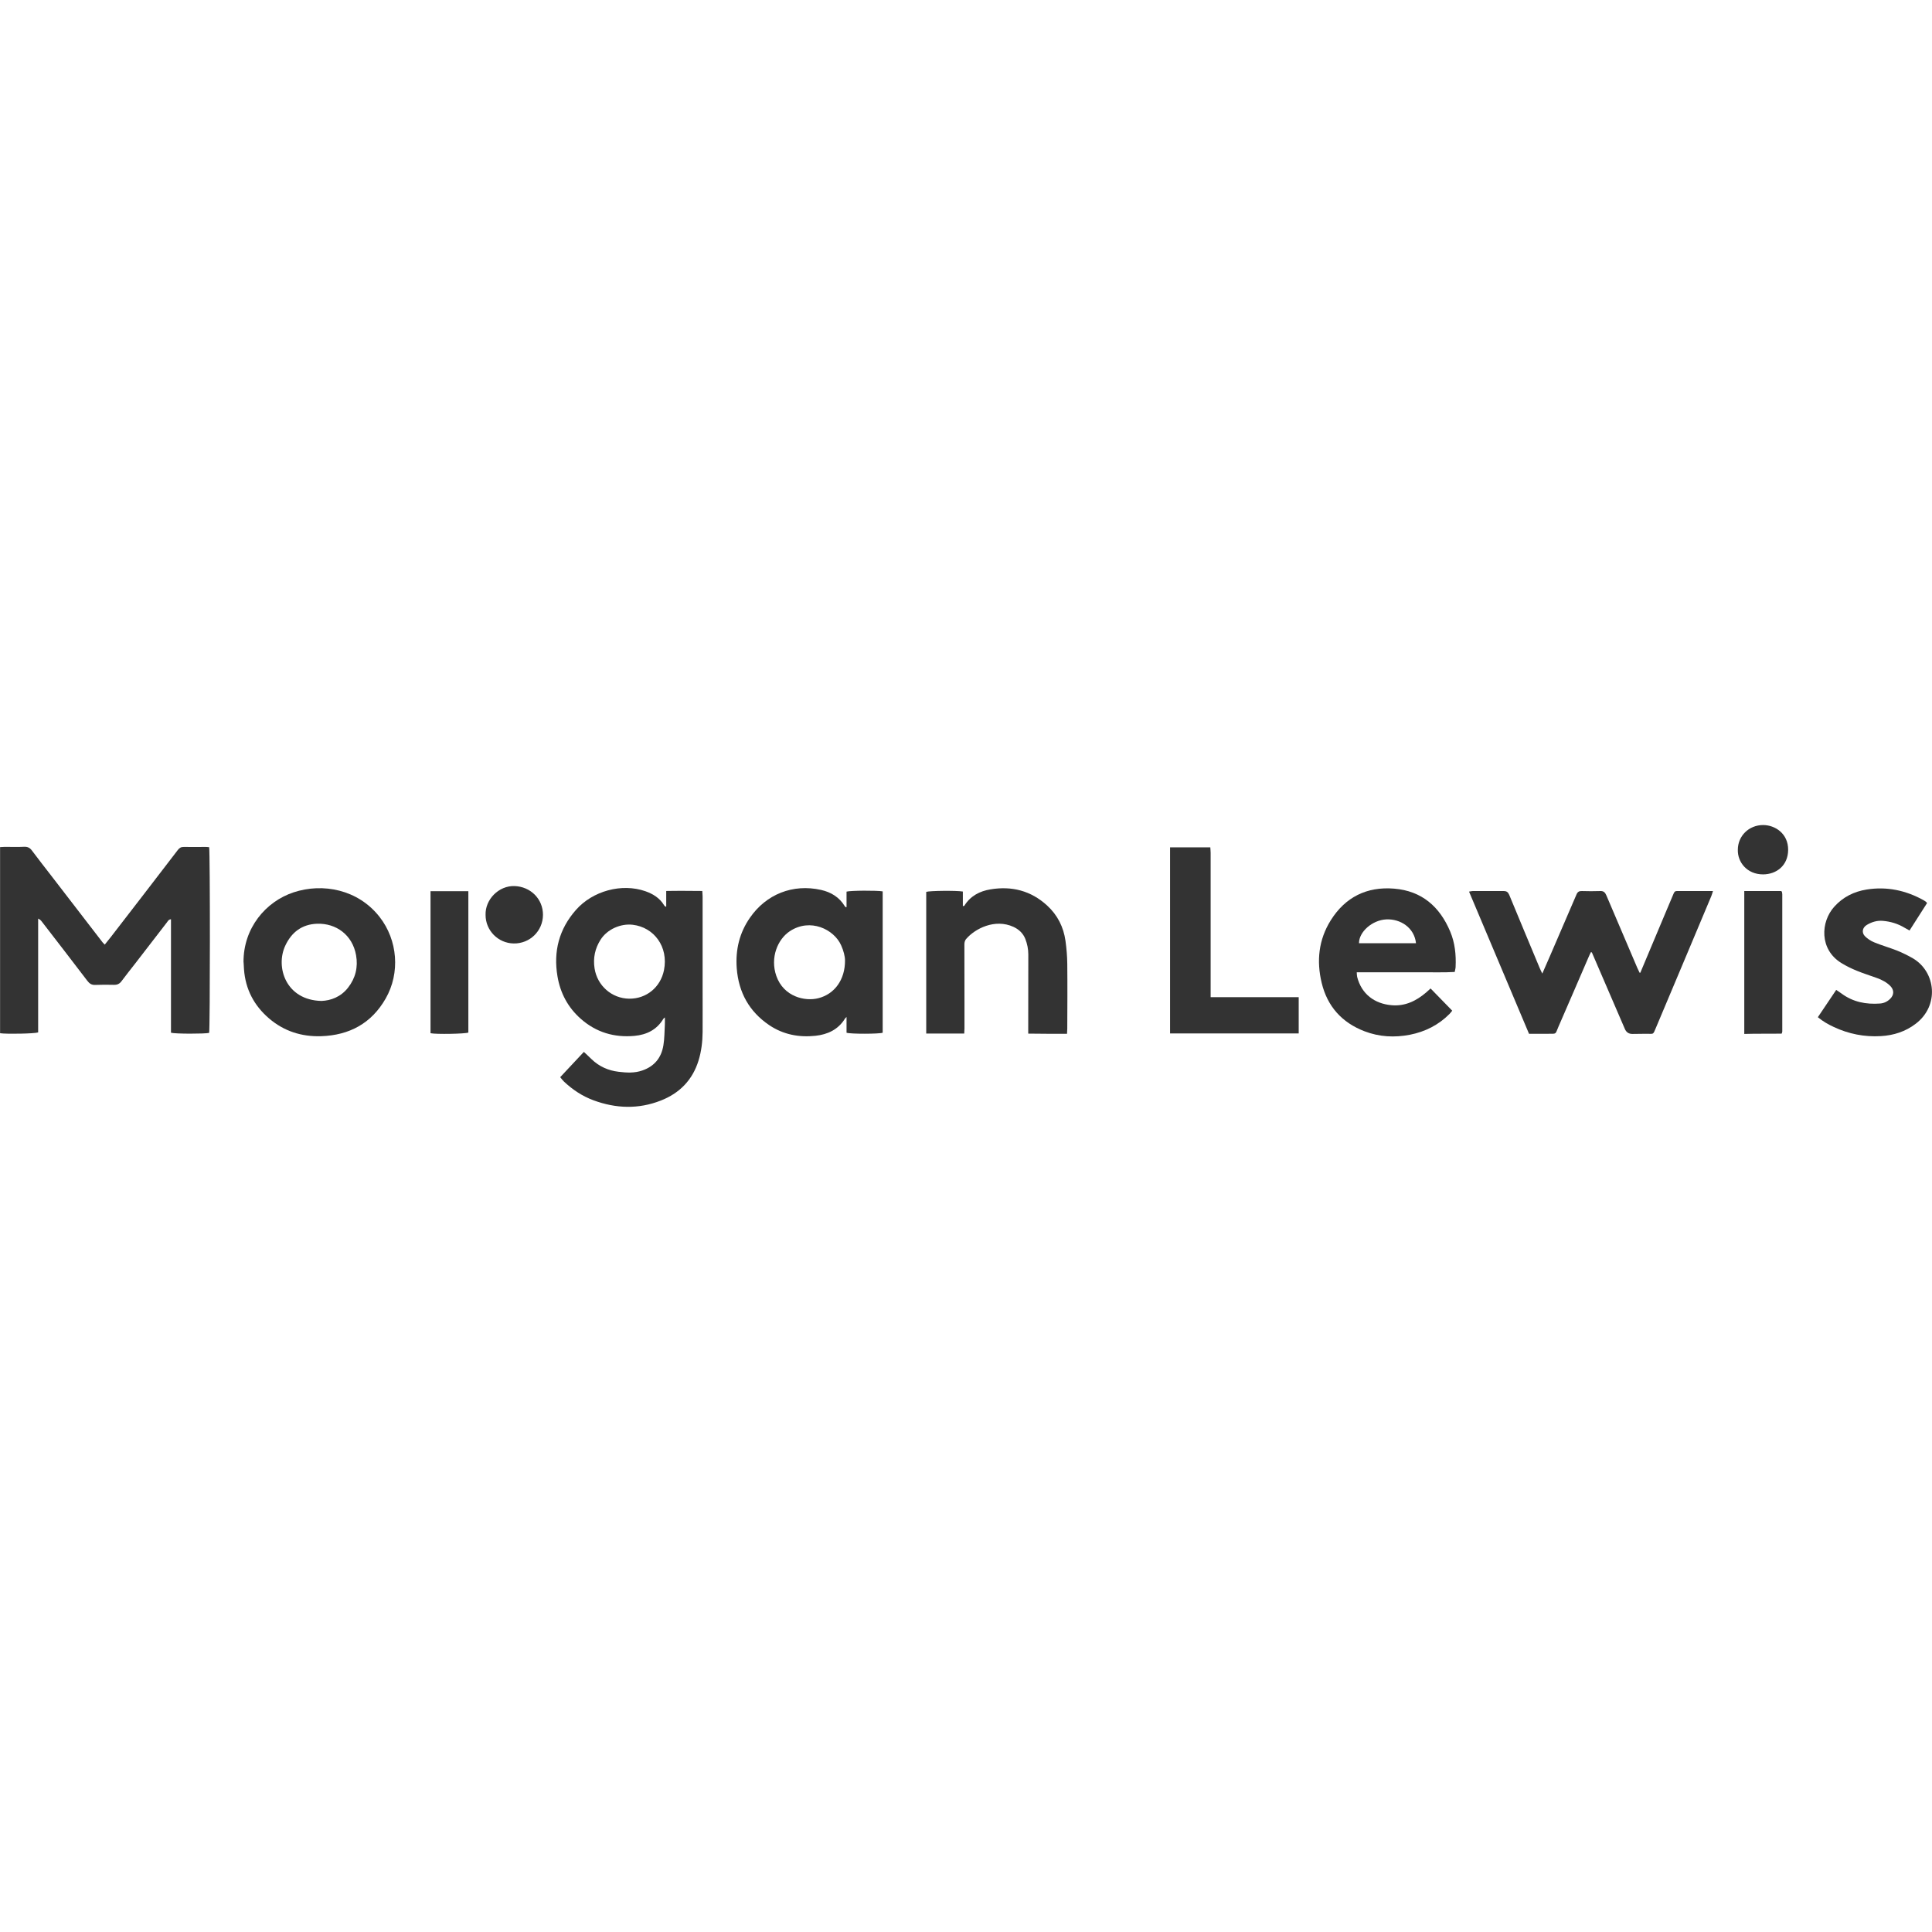 <?xml version="1.0" encoding="UTF-8"?> <svg xmlns="http://www.w3.org/2000/svg" id="Layer_1" data-name="Layer 1" width="240" height="240" viewBox="0 0 240 240"><defs><style> .cls-1, .cls-2 { fill: #333; } .cls-2 { opacity: 0; } </style></defs><rect class="cls-2" x="0" width="240" height="240"></rect><path class="cls-1" d="m12.99,117.37c.29-.35.53-.65.77-.96,2.78-3.6,5.56-7.2,8.32-10.81.21-.28.42-.4.77-.39.89.02,1.79,0,2.69,0,.15,0,.3.02.44.03.13.58.12,22.59,0,23.07-.58.13-4.21.13-4.74-.02v-14.1c-.31.03-.39.25-.51.4-1.32,1.7-2.64,3.41-3.95,5.12-.56.72-1.13,1.43-1.68,2.17-.24.33-.53.47-.94.46-.78-.02-1.56-.02-2.34.01-.44.02-.71-.17-.97-.51-1.87-2.46-3.76-4.9-5.65-7.35-.11-.15-.24-.28-.46-.38v14.14c-.47.16-3.92.22-4.73.1v-23.12c.21,0,.4-.03.59-.03.8,0,1.6.03,2.39-.01.44-.02.72.12.98.47.8,1.07,1.63,2.13,2.45,3.19,2.11,2.74,4.22,5.48,6.33,8.22.06.07.13.14.26.27Z"></path><path class="cls-1" d="m82.76,112.65v-1.97c1.5-.03,2.95-.01,4.48,0,.01.25.04.47.04.69,0,3.84,0,7.69,0,11.53,0,1.77.01,3.53,0,5.3-.01,1.21-.15,2.4-.51,3.56-.75,2.41-2.35,4.04-4.67,4.95-2.79,1.1-5.6,1-8.38-.03-1.38-.51-2.6-1.32-3.67-2.33-.17-.16-.3-.35-.46-.54.99-1.06,1.95-2.09,2.94-3.14.34.32.65.6.95.9.94.91,2.08,1.42,3.37,1.57.99.12,1.97.18,2.94-.16,1.51-.52,2.37-1.59,2.62-3.13.14-.84.13-1.7.18-2.55.02-.29,0-.58,0-.91-.08.07-.15.11-.19.18-.81,1.35-2.07,1.97-3.58,2.11-2.5.23-4.75-.43-6.65-2.1-1.61-1.41-2.57-3.21-2.92-5.31-.52-3.08.2-5.86,2.29-8.23,2.09-2.38,5.7-3.35,8.63-2.33.96.34,1.79.85,2.33,1.75.03.05.07.09.11.13.01.01.03.01.15.05Zm-4.59,11.41c2.13.02,3.88-1.42,4.31-3.53.59-2.93-1.25-5.34-3.87-5.65-1.5-.18-3.18.55-4.01,1.86-.69,1.09-.94,2.27-.74,3.56.33,2.14,2.14,3.74,4.31,3.76Z"></path><path class="cls-1" d="m203.79,120.78c1.04-2.48,2.09-4.97,3.13-7.45.32-.75.63-1.5.95-2.25.08-.2.16-.4.44-.39,1.46,0,2.91,0,4.48,0-.08.26-.13.45-.21.64-1.06,2.52-2.12,5.04-3.18,7.57-1.22,2.9-2.44,5.8-3.66,8.69-.44,1.04-.26.81-1.25.83-.56,0-1.13.01-1.69.02q-.68.01-.95-.61c-1.37-3.17-2.73-6.34-4.1-9.51,0-.01-.03-.01-.12-.04-.09.19-.2.38-.28.59-1.26,2.9-2.5,5.81-3.77,8.71-.4.92-.17.84-1.26.84-.78,0-1.55,0-2.38,0-2.49-5.89-4.96-11.75-7.45-17.66.2-.03.33-.07.45-.07,1.28,0,2.57,0,3.85,0,.37,0,.54.13.69.47,1.25,3.03,2.52,6.06,3.78,9.08.08.2.19.4.33.7.36-.83.67-1.54.98-2.24,1.09-2.53,2.19-5.06,3.27-7.59.14-.33.33-.43.66-.42.76.02,1.52.03,2.28,0,.43-.02.61.17.77.54,1.27,3,2.56,6,3.84,9,.09.21.19.41.29.61.04-.01.08-.02.13-.03Z"></path><path class="cls-1" d="m109.65,110.75v17.54c-.43.16-4,.17-4.49,0v-1.96c-.12.12-.18.17-.21.23-.84,1.35-2.15,1.95-3.65,2.11-2.05.22-4-.15-5.74-1.32-2.5-1.69-3.81-4.08-4.04-7.07-.17-2.28.33-4.4,1.65-6.29,2.01-2.9,5.31-4.23,8.83-3.44,1.24.28,2.27.91,2.94,2.02.03.05.08.09.12.12,0,0,.03,0,.1,0v-1.93c.49-.14,3.77-.16,4.49-.03Zm-4.68,8.56c0-.51-.18-1.22-.49-1.9-.89-1.97-3.83-3.41-6.37-1.73-1.49.99-2.47,3.26-1.67,5.56.91,2.58,3.55,3.19,5.22,2.76,2.01-.51,3.33-2.3,3.31-4.7Z"></path><path class="cls-1" d="m30.25,119.54c-.03-4.26,2.77-7.55,6.22-8.69,3.63-1.2,8.01-.36,10.68,3.05,2.26,2.89,2.58,6.96.76,10.14-1.76,3.08-4.5,4.56-8.01,4.68-2.43.08-4.62-.62-6.47-2.2-1.87-1.6-2.94-3.63-3.12-6.1-.02-.29-.04-.58-.05-.87Zm9.68,4.8c1.15-.04,2.4-.49,3.3-1.64.93-1.19,1.27-2.55,1-4.05-.45-2.51-2.47-3.98-4.85-3.9-1.85.07-3.15,1.03-3.94,2.72-1.24,2.64.05,6.77,4.49,6.87Z"></path><path class="cls-1" d="m177.72,122.8c.92.94,1.78,1.83,2.68,2.75-.12.14-.21.28-.33.4-1.37,1.38-3.04,2.22-4.93,2.59-1.91.37-3.8.27-5.63-.43-2.82-1.08-4.63-3.1-5.33-6.03-.65-2.7-.38-5.34,1.12-7.74,1.81-2.9,4.49-4.23,7.89-3.95,3.43.28,5.66,2.24,6.96,5.33.59,1.4.74,2.89.67,4.39,0,.19-.07.38-.11.63-1.35.08-2.68.03-4.01.04-1.36,0-2.72,0-4.09,0-1.34,0-2.67,0-4.07,0,.02.24.01.41.05.57.54,2.14,2.17,3.34,4.27,3.52,1.68.15,3.07-.53,4.31-1.59.16-.14.32-.28.54-.49Zm-1.82-5.63c-.21-1.95-1.95-3.04-3.69-2.96-1.73.08-3.4,1.54-3.39,2.96h7.08Z"></path><path class="cls-1" d="m119.76,128.39h-4.7v-17.6c.42-.14,3.73-.18,4.55-.04v1.81c.11-.02.17-.02.18-.04.75-1.22,1.91-1.82,3.25-2.04,2.64-.44,5.02.16,7.03,2,1.3,1.19,2.05,2.68,2.29,4.41.13.94.21,1.89.22,2.84.03,2.68.01,5.36,0,8.04,0,.19-.02.38-.03.65-1.61,0-3.17.01-4.82-.02,0-.29,0-.52,0-.74,0-3.03,0-6.06.01-9.09,0-.67-.13-1.31-.37-1.93-.28-.7-.79-1.18-1.47-1.5-2.32-1.06-4.79.23-5.87,1.49-.21.24-.24.51-.23.81,0,2.47,0,4.93.01,7.4,0,.97,0,1.94,0,2.91,0,.19-.02.38-.03.64Z"></path><path class="cls-1" d="m150.39,123.87h10.94v4.51h-15.98v-23.12h5c.01.23.04.45.04.68,0,5.71,0,11.42,0,17.12,0,.25,0,.49,0,.81Z"></path><path class="cls-1" d="m239.4,112.16c-.72,1.13-1.44,2.25-2.19,3.43-.23-.13-.43-.24-.63-.35-.83-.5-1.74-.77-2.7-.85-.72-.06-1.39.15-2,.52-.53.33-.64.95-.21,1.39.32.32.73.59,1.15.76.95.39,1.95.67,2.9,1.05.66.27,1.31.59,1.93.95,2.82,1.68,3.3,5.86.32,8.12-1.27.97-2.74,1.44-4.33,1.53-2.04.12-3.99-.27-5.83-1.13-.69-.32-1.35-.69-1.99-1.22.76-1.13,1.51-2.24,2.28-3.39.25.17.46.3.66.45,1.43,1.06,3.06,1.37,4.8,1.24.48-.04.9-.24,1.24-.58.5-.49.51-1.1.02-1.6-.46-.46-1.03-.76-1.64-.98-.84-.31-1.7-.57-2.52-.91-.66-.27-1.31-.58-1.92-.96-2.74-1.68-2.6-5.11-.86-7.02,1.08-1.19,2.44-1.86,4-2.11,2.51-.4,4.87.1,7.08,1.33.1.06.2.12.29.19.03.02.05.06.14.16Z"></path><path class="cls-1" d="m58.18,110.71c0,5.89,0,11.72,0,17.56-.38.16-4.01.23-4.7.08v-17.64h4.7Z"></path><path class="cls-1" d="m216.67,110.69h4.59s.06.05.07.06c.01.01.03.03.03.05.01.1.04.19.04.29,0,5.69,0,11.38,0,17.06,0,.05-.03.11-.07.25-1.53.03-3.07-.01-4.65.04v-17.74Z"></path><path class="cls-1" d="m60.32,113.65c-.06-1.92,1.64-3.64,3.59-3.58,1.99.06,3.55,1.6,3.54,3.58-.01,2-1.63,3.58-3.63,3.55-1.95-.03-3.51-1.62-3.5-3.56Z"></path><path class="cls-1" d="m215.88,105.56c0-1.72,1.38-3.07,3.14-3.07,1.49,0,3.13,1.06,3.11,3.1-.02,1.93-1.44,3.02-3.11,3.03-2.01,0-3.18-1.53-3.14-3.05Z"></path></svg> 